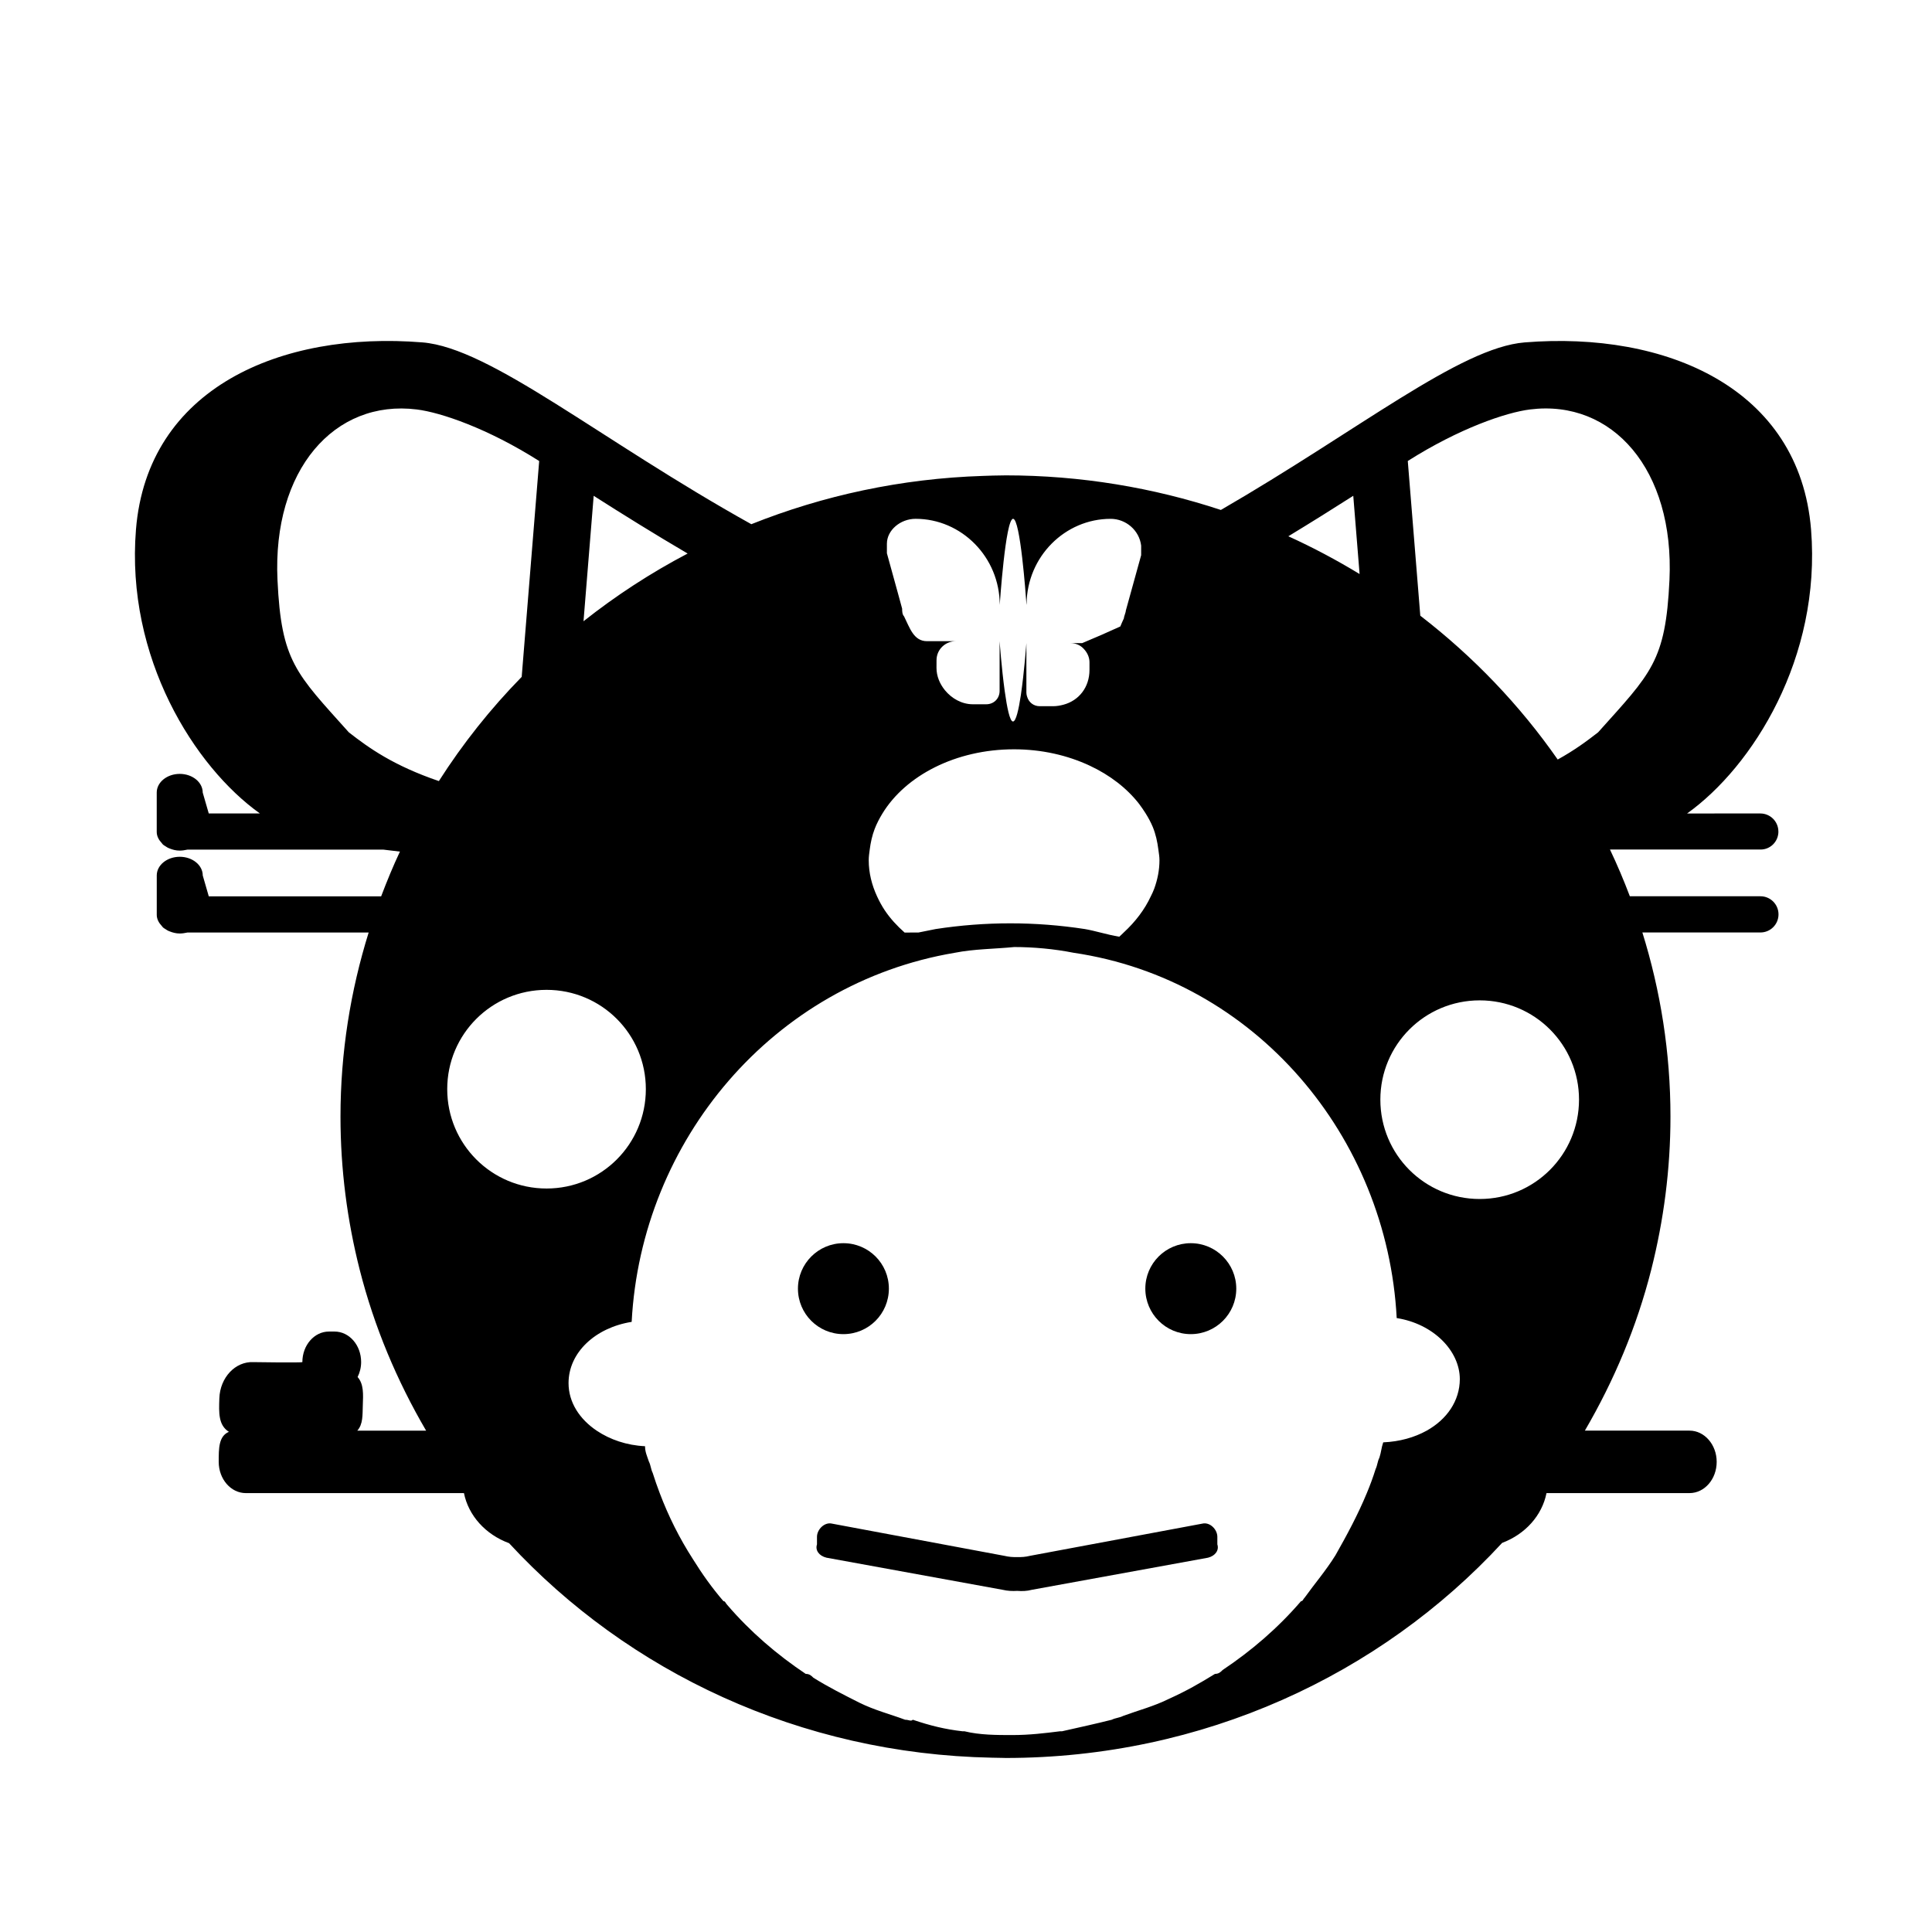 <?xml version="1.0" encoding="UTF-8"?>
<!-- Uploaded to: ICON Repo, www.iconrepo.com, Generator: ICON Repo Mixer Tools -->
<svg fill="#000000" width="800px" height="800px" version="1.1" viewBox="144 144 512 512" xmlns="http://www.w3.org/2000/svg">
 <g>
  <path d="m459.57 497.56c6.648 0 12.055-5.379 12.055-12.055 0-6.629-5.391-12.047-12.055-12.047-6.641 0-12.047 5.371-12.047 12.047 0.016 6.672 5.406 12.055 12.047 12.055z"/>
  <path d="m367.51 497.56c-6.644 0-12.047-5.379-12.047-12.055 0-6.629 5.391-12.047 12.047-12.047s12.051 5.371 12.051 12.047c-0.004 6.672-5.398 12.055-12.051 12.055z"/>
  <path d="m466.61 553.28v-1.996c0-1.996-1.996-4.004-4.016-3.5l-45.664 8.531c-1.133 0.289-2.242 0.363-3.375 0.324-1.125 0.039-2.238-0.051-3.367-0.324l-45.66-8.531c-2-0.504-4.019 1.516-4.019 3.5v1.996c-0.508 1.527 0.508 3.031 2.516 3.523l46.68 8.508c1.309 0.316 2.602 0.363 3.879 0.289 1.293 0.102 2.59 0.059 3.879-0.289l46.684-8.508c1.961-0.504 2.965-1.996 2.465-3.523z"/>
  <path d="m615.29 364.37c0-2.648-2.144-4.793-4.793-4.793l-19.398 0.004c17.34-12.375 35.59-41.262 32.852-75.234-3.043-37.512-38.395-52.637-75.902-49.605-17.121 1.387-43.77 23.148-80.504 44.402-17.922-5.914-37.105-9.168-57.102-9.168-0.16 0-0.316 0.012-0.492 0.012-1.828 0.004-3.648 0.074-5.461 0.133-21.688 0.695-42.359 5.203-61.379 12.797-40.195-22.375-69.035-46.707-87.168-48.18-37.512-3.031-72.871 12.086-75.91 49.605-2.746 33.973 15.512 62.867 32.844 75.234h-13.551l-1.602-5.539c0-2.734-2.731-4.949-6.09-4.949s-6.098 2.211-6.098 4.949v10.438c0 1.129 0.551 2.121 1.336 2.953 0.117 0.137 0.207 0.289 0.336 0.406 0.176 0.152 0.387 0.266 0.59 0.398 0.352 0.242 0.707 0.469 1.113 0.609 0.832 0.344 1.727 0.578 2.719 0.578 0.641 0 1.352-0.105 2.066-0.262h51.891c1.426 0.176 2.863 0.352 4.398 0.527-1.824 3.871-3.449 7.84-4.977 11.855h-45.68l-1.598-5.535c0-2.731-2.731-4.949-6.09-4.949s-6.098 2.211-6.098 4.949v10.438c0 1.129 0.551 2.121 1.336 2.953 0.117 0.133 0.207 0.281 0.336 0.402 0.176 0.16 0.387 0.273 0.59 0.402 0.352 0.242 0.707 0.469 1.113 0.609 0.832 0.336 1.727 0.578 2.719 0.578 0.641 0 1.352-0.109 2.066-0.262h47.996c-4.816 15.461-7.465 31.816-7.465 48.793 0 13.984 1.789 27.57 5.094 40.586 3.84 15.125 9.863 29.402 17.598 42.637h-18.242c1.543-1.723 1.371-4.098 1.465-6.762 0.105-2.902 0.277-5.559-1.379-7.453 0.578-1.168 0.934-2.516 0.934-3.961 0-4.484-3.148-8.09-7.039-8.09h-1.496c-3.883 0-7.039 3.621-7.039 8.09 0 0.211-12.973 0.012-12.973 0.012-4.793-0.223-8.836 4.082-9.027 9.578-0.137 3.914-0.262 7.113 2.527 8.898-2.727 1.16-2.695 4.418-2.695 7.961 0 4.57 3.219 8.277 7.188 8.277h57.801c1.211 5.984 5.719 10.973 11.961 13.273 31.527 34.113 77.094 55.852 127.95 56.844 1.043 0 2.074 0.059 3.129 0.059 0.156 0 0.316 0.016 0.473 0.016 52.352 0 99.34-22.027 131.61-56.992 6.16-2.324 10.574-7.262 11.766-13.203h37.902c3.965 0 7.195-3.691 7.195-8.277 0-4.555-3.231-8.277-7.195-8.277h-27.738c7.723-13.234 13.75-27.523 17.59-42.648 3.289-13.02 5.094-26.59 5.094-40.578 0-16.969-2.625-33.332-7.445-48.793h31.293c2.641 0 4.785-2.141 4.785-4.797 0-2.648-2.144-4.797-4.785-4.797h-34.613c-1.594-4.207-3.34-8.344-5.266-12.383h39.875c2.633 0.023 4.762-2.117 4.762-4.769zm-112.66-88.977 1.676 20.73c-6.062-3.684-12.359-7.039-18.883-10.004 6.012-3.652 11.789-7.266 17.207-10.727zm-123.59 12.688c0-3.547 3.543-6.59 7.602-6.59 12.16 0 22.297 10.137 22.297 22.809 0 0 1.523-22.809 3.543-22.809 1.898 0 3.356 20.027 3.531 22.547 0.012 0.168 0.012 0.262 0.012 0.262 0-0.098 0.031-0.18 0.031-0.281 0.145-12.535 10.191-22.523 22.277-22.523 4.055 0 7.594 3.043 8.086 7.098v1.996 0.539l-4.066 14.695c0 0.5-0.504 1.523-0.504 2.023-0.344 0.715-0.648 1.457-0.953 2.172-3.301 1.512-6.672 2.988-10.117 4.418h-3.109c0.754 0 1.461 0.16 2.082 0.438 0.734 0.332 1.324 0.875 1.805 1.48 0.73 0.906 1.168 2.012 1.168 3.148v2.019c0 4.609-2.797 8.141-6.902 9.234-0.867 0.227-1.77 0.395-2.731 0.395h-3.547c-1.656 0-2.926-1.055-3.352-2.535-0.102-0.324-0.188-0.645-0.188-1.008v-13.184s-0.57 7.734-1.465 13.77c-0.578 3.848-1.293 7.012-2.086 7.012-0.848 0-1.594-3.742-2.195-8.086-0.832-6.019-1.352-13.203-1.352-13.203v13.172c0 2.031-1.516 3.551-3.543 3.551h-3.559c-2.887 0-5.582-1.512-7.391-3.727-1.359-1.672-2.231-3.727-2.231-5.898l0.008-2.027c0-3.039 2.523-5.066 5.066-5.066h-7.586c-3.551 0-4.57-3.543-6.09-6.59-0.504-0.508-0.504-1.523-0.504-2.031l-0.965-3.543-3.074-11.145v-2.531zm-4.555 81.082c0.242-1.883 0.637-3.727 1.316-5.492 0.543-1.414 1.258-2.777 2.062-4.098 6.125-10.027 19.406-17 34.867-17 7.352 0 14.207 1.602 20.047 4.332 5.375 2.508 9.875 5.992 13.098 10.137 0.629 0.816 1.184 1.668 1.734 2.523 0.727 1.164 1.375 2.352 1.891 3.598 0.785 1.914 1.219 3.934 1.48 5.992 0.121 0.938 0.289 1.859 0.289 2.82 0 2.594-0.508 5.113-1.391 7.547-0.246 0.691-0.578 1.352-0.906 2.019-1.613 3.477-4.062 6.715-7.18 9.586-0.402 0.367-0.75 0.762-1.176 1.113-1.672-0.277-3.344-0.695-5.019-1.113-1.367-0.344-2.734-0.684-4.098-0.918-6.606-1.012-13.176-1.516-19.766-1.516-6.602 0-13.18 0.504-19.77 1.516-1.527 0.309-3.047 0.613-4.57 0.918l-3.668 0.008c-2.004-1.77-3.809-3.723-5.25-5.883-0.797-1.184-1.457-2.43-2.047-3.703-1.391-3.008-2.207-6.231-2.207-9.562-0.008-0.961 0.141-1.887 0.262-2.824zm-73.152-93.77c7.684 4.902 16.027 10.09 24.898 15.301-9.805 5.148-19.027 11.16-27.594 17.945zm-64.891 62.68c-14.035-15.668-17.895-18.75-18.902-40.363-1.367-29.191 15.074-47.934 36.93-45.195 6.402 0.797 18.809 5.027 32.422 13.66l-4.637 57.207c-8.258 8.434-15.617 17.688-21.949 27.613-12.074-4.117-18.617-8.82-23.863-12.922zm26.078 94.559c0-14.566 11.77-26.312 26.324-26.312 14.566 0 26.312 11.75 26.312 26.312 0 14.574-11.75 26.336-26.312 26.336-14.566 0-26.324-11.773-26.324-26.336zm259.55 90.516c-3.219 1.785-7.144 2.902-11.504 3.09-0.516 1.527-0.516 2.527-1.008 4.055-0.52 1.004-0.52 2.023-1.012 3.043-0.676 2.168-1.461 4.281-2.328 6.359-2.383 5.769-5.344 11.246-8.305 16.465-2.539 4.086-5.578 7.613-8.105 11.148-0.516 0.516-0.516 1.02-1.023 1.02-6.086 7.09-13.168 13.168-20.773 18.238-0.516 0.52-1.023 1.031-2.023 1.031-4.062 2.508-7.609 4.535-12.16 6.594-4.062 2.016-8.105 3.043-12.16 4.535-1.012 0.52-2.035 0.52-3.043 1.023-4.066 1.031-8.609 2.023-13.18 3.055h-0.52c-4.055 0.508-8.098 1.004-12.664 1.004-4.055 0-8.621 0-12.676-1.004h-0.508c-4.566-0.508-8.613-1.508-13.18-3.055-0.508 0.508-1.02 0-2.023 0-4.051-1.508-8.102-2.519-12.168-4.539-4.055-2.051-8.105-4.07-12.16-6.602-0.504-0.504-1.012-1.012-2.023-1.012-7.602-5.09-14.695-11.16-20.781-18.262-0.504-0.504-0.504-1.008-1.02-1.008-3.039-3.547-5.57-7.082-8.102-11.156-3.551-5.512-6.465-11.336-8.785-17.477-0.664-1.758-1.293-3.523-1.859-5.34-0.504-1.02-0.504-2.031-1.02-3.043-0.5-1.516-1.012-2.519-1.012-4.047-4.867-0.227-9.289-1.762-12.797-4.109-4.523-3.043-7.477-7.477-7.477-12.625 0-8.09 7.094-14.691 16.727-16.219 2.535-48.148 37.508-89.719 85.664-97.82 5.066-1.012 10.645-1.012 15.715-1.516 5.066 0 10.637 0.504 15.715 1.516 48.16 7.09 83.129 48.656 85.648 96.812 9.645 1.508 16.727 8.609 16.727 16.207-0.031 5.723-3.41 10.641-8.797 13.637zm14.062-61.402c-14.566 0-26.324-11.758-26.324-26.328 0-14.555 11.758-26.312 26.324-26.312s26.324 11.758 26.324 26.312c-0.016 14.566-11.773 26.328-26.324 26.328zm50.293-164.04c-1.008 21.613-4.875 24.695-18.906 40.363-2.926 2.281-6.258 4.758-10.711 7.211-10.055-14.434-22.359-27.277-36.414-38.113l-3.316-41c13.609-8.629 26.016-12.867 32.414-13.66 21.852-2.727 38.285 16.012 36.934 45.199z"/>
 </g>
</svg>